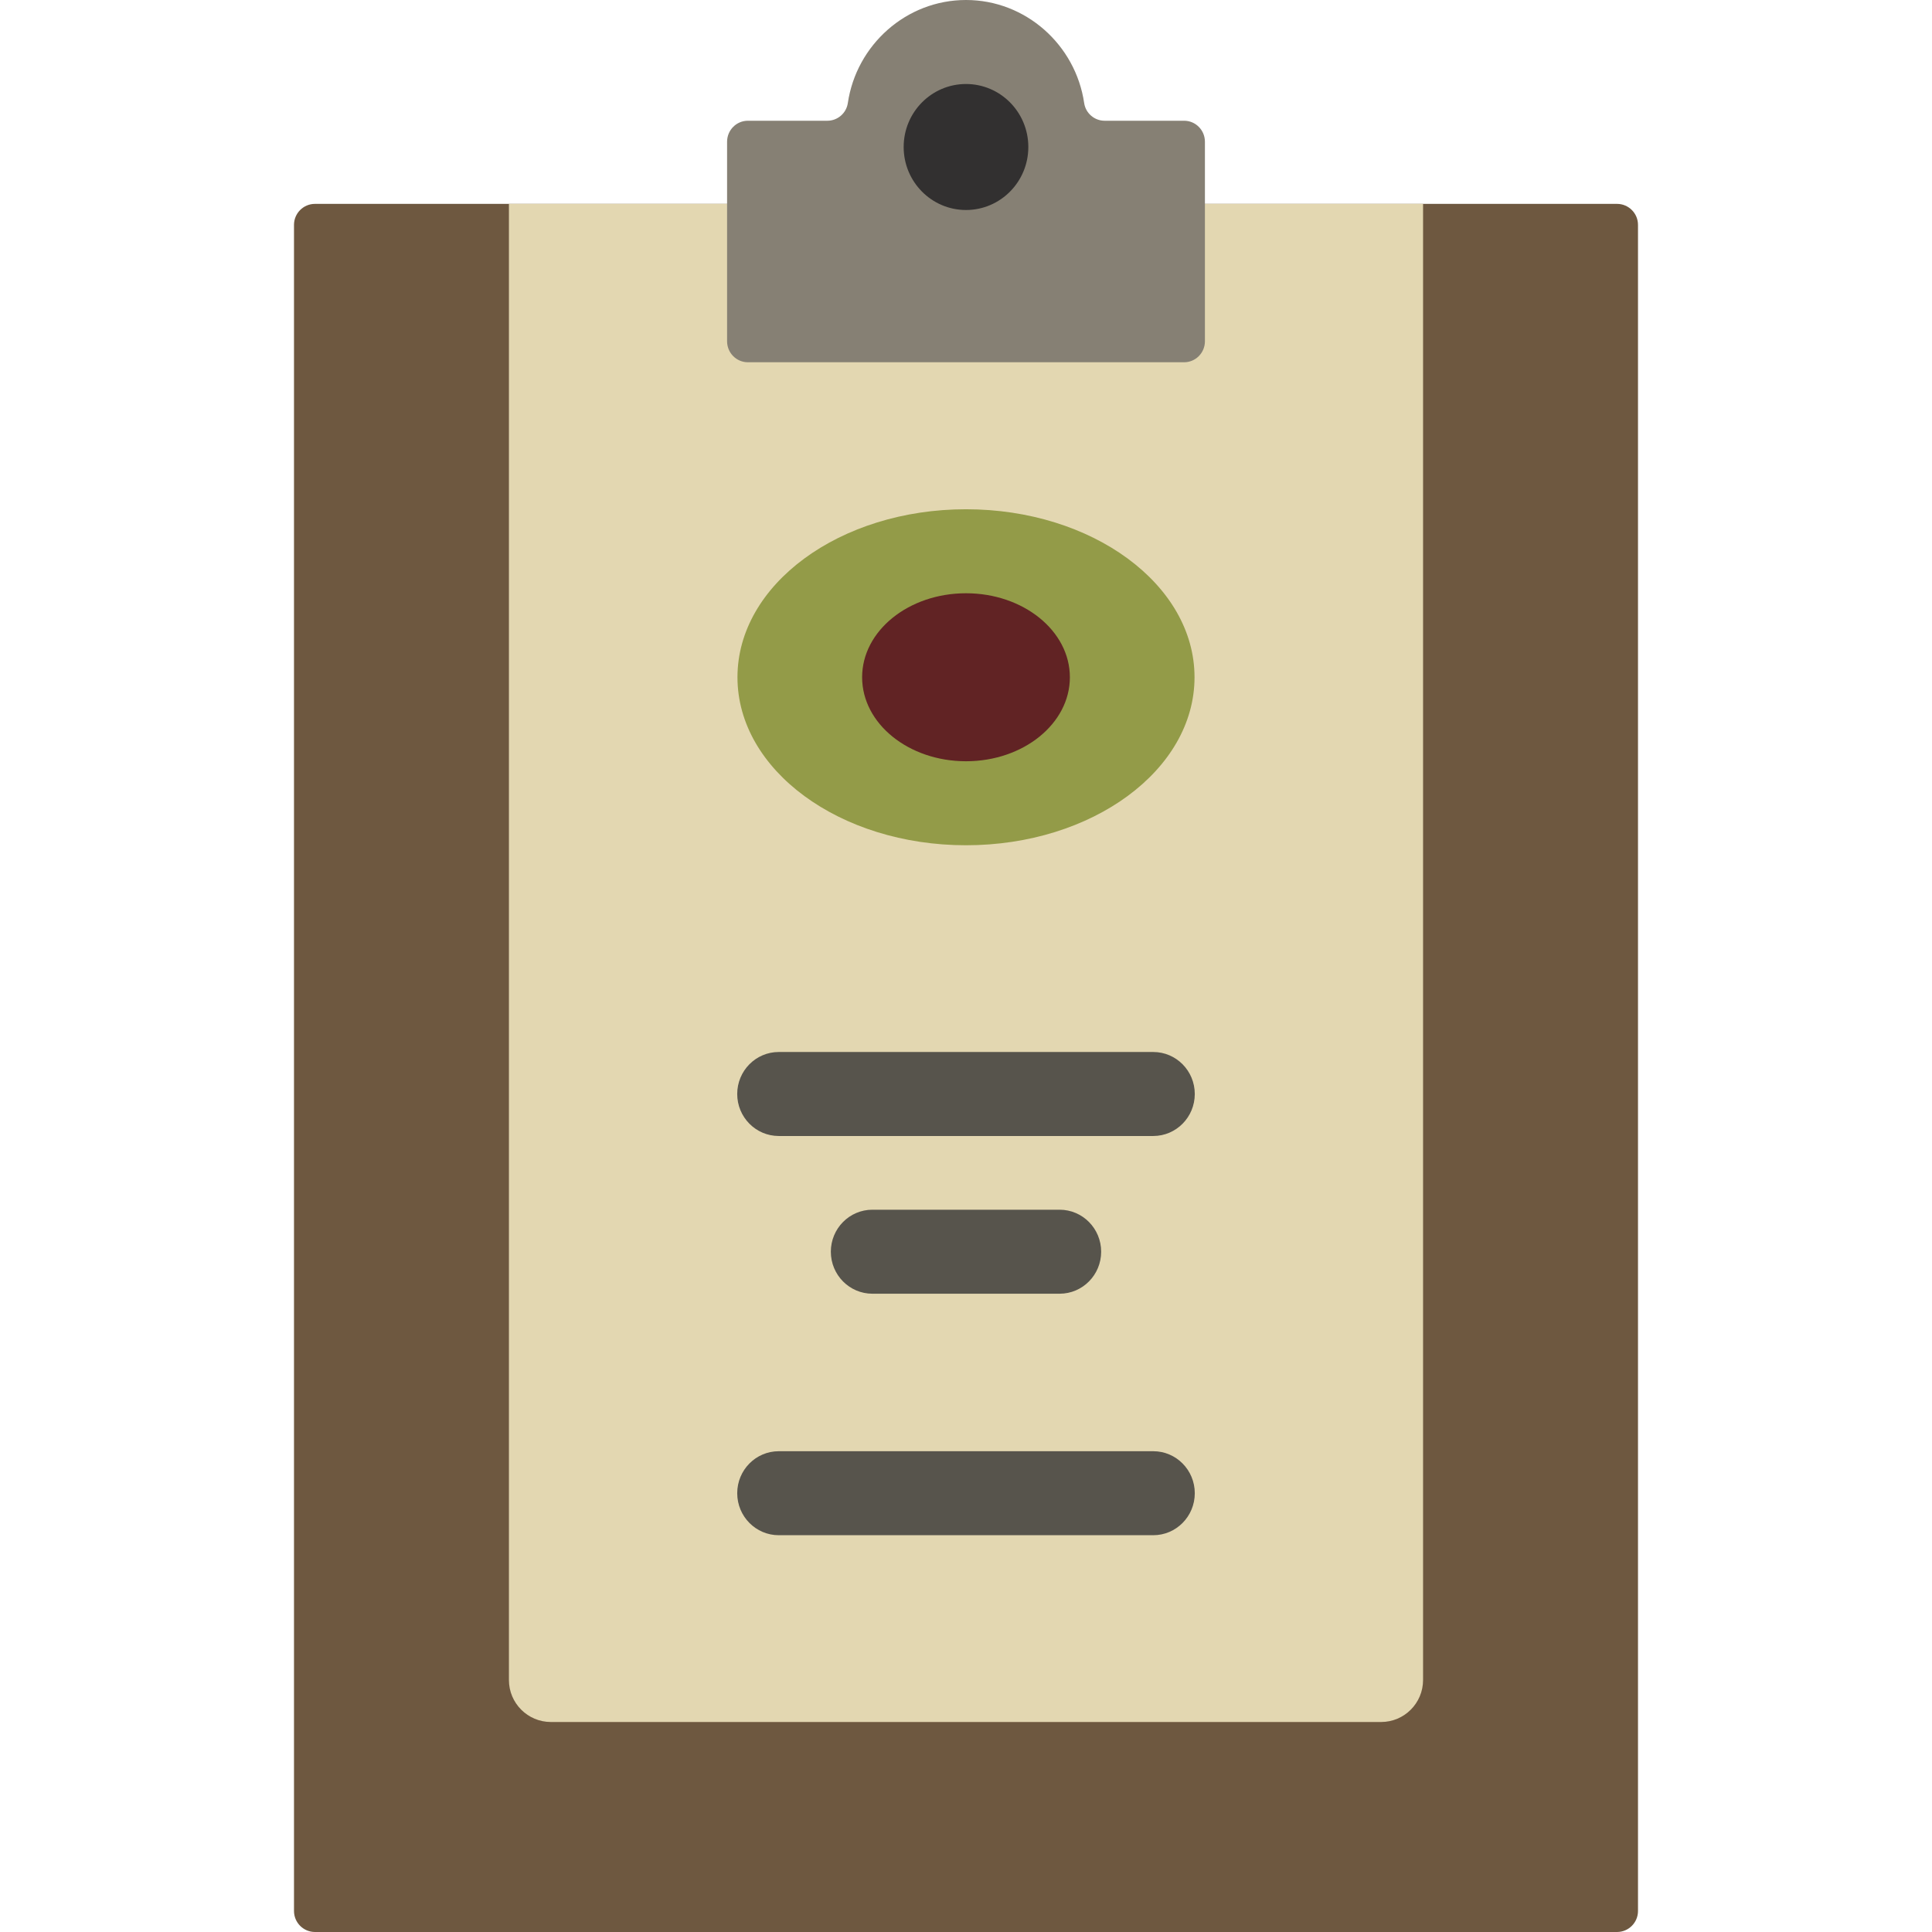 <?xml version="1.0" encoding="iso-8859-1"?>
<!-- Uploaded to: SVG Repo, www.svgrepo.com, Generator: SVG Repo Mixer Tools -->
<svg height="800px" width="800px" version="1.1" id="Layer_1" xmlns="http://www.w3.org/2000/svg" xmlns:xlink="http://www.w3.org/1999/xlink" 
	 viewBox="0 0 512 512" xml:space="preserve">
<path style="fill:#6E5840;" d="M428.522,512H83.478c-3.073,0-5.565-2.492-5.565-5.565V59.593c0-3.073,2.492-5.565,5.565-5.565
	h345.043c3.073,0,5.565,2.492,5.565,5.565v446.841C434.087,509.508,431.595,512,428.522,512z"/>
<path style="fill:#E3D7B1;" d="M365.998,456.348H146.002c-6.147,0-11.13-4.983-11.13-11.13V54.028h242.255v391.189
	C377.128,451.365,372.144,456.348,365.998,456.348z"/>
<path style="fill:#57544C;" d="M195.37,289.92c0-6.147,4.93-11.13,11.011-11.13h99.237c6.082,0,11.011,4.983,11.011,11.13
	c0,6.147-4.93,11.13-11.011,11.13h-99.237C200.301,301.05,195.37,296.067,195.37,289.92z M231.191,320.587
	c-6.082,0-11.011,4.983-11.011,11.13c0,6.147,4.93,11.13,11.011,11.13h49.617c6.082,0,11.011-4.983,11.011-11.13
	c0-6.147-4.93-11.13-11.011-11.13H231.191z M305.619,384.587h-99.237c-6.082,0-11.011,4.983-11.011,11.13
	c0,6.147,4.93,11.13,11.011,11.13h99.237c6.082,0,11.011-4.983,11.011-11.13C316.631,389.57,311.701,384.587,305.619,384.587z"/>
<path style="fill:#939B48;" d="M256.001,134.958c33.446,0,60.562,19.934,60.562,44.522s-27.116,44.522-60.562,44.522
	c-33.449,0-60.565-19.933-60.565-44.522S222.553,134.958,256.001,134.958L256.001,134.958z"/>
<path style="fill:#612324;" d="M256.001,157.219c15.203,0,27.528,9.966,27.528,22.261c0,12.295-12.326,22.261-27.528,22.261
	c-15.204,0-27.53-9.966-27.53-22.261C228.471,167.185,240.797,157.219,256.001,157.219L256.001,157.219z"/>
<path style="fill:#868074;" d="M255.999,0H256c15.836,0,29.054,11.912,31.316,27.31c0.397,2.705,2.726,4.689,5.432,4.689h21.064
	c3.041,0,5.506,2.492,5.506,5.565v52.871c0,3.073-2.465,5.565-5.506,5.565H198.19c-3.041,0-5.506-2.492-5.506-5.565V37.564
	c0-3.073,2.465-5.565,5.506-5.565h21.062c2.706,0,5.033-1.985,5.432-4.689C226.945,11.912,240.162,0,255.999,0L255.999,0z"/>
<path style="fill:#323030;" d="M272.518,38.957c0,9.22-7.395,16.696-16.518,16.696c-9.122,0-16.518-7.475-16.518-16.696
	S246.877,22.261,256,22.261C265.122,22.261,272.518,29.736,272.518,38.957z"/>
</svg>